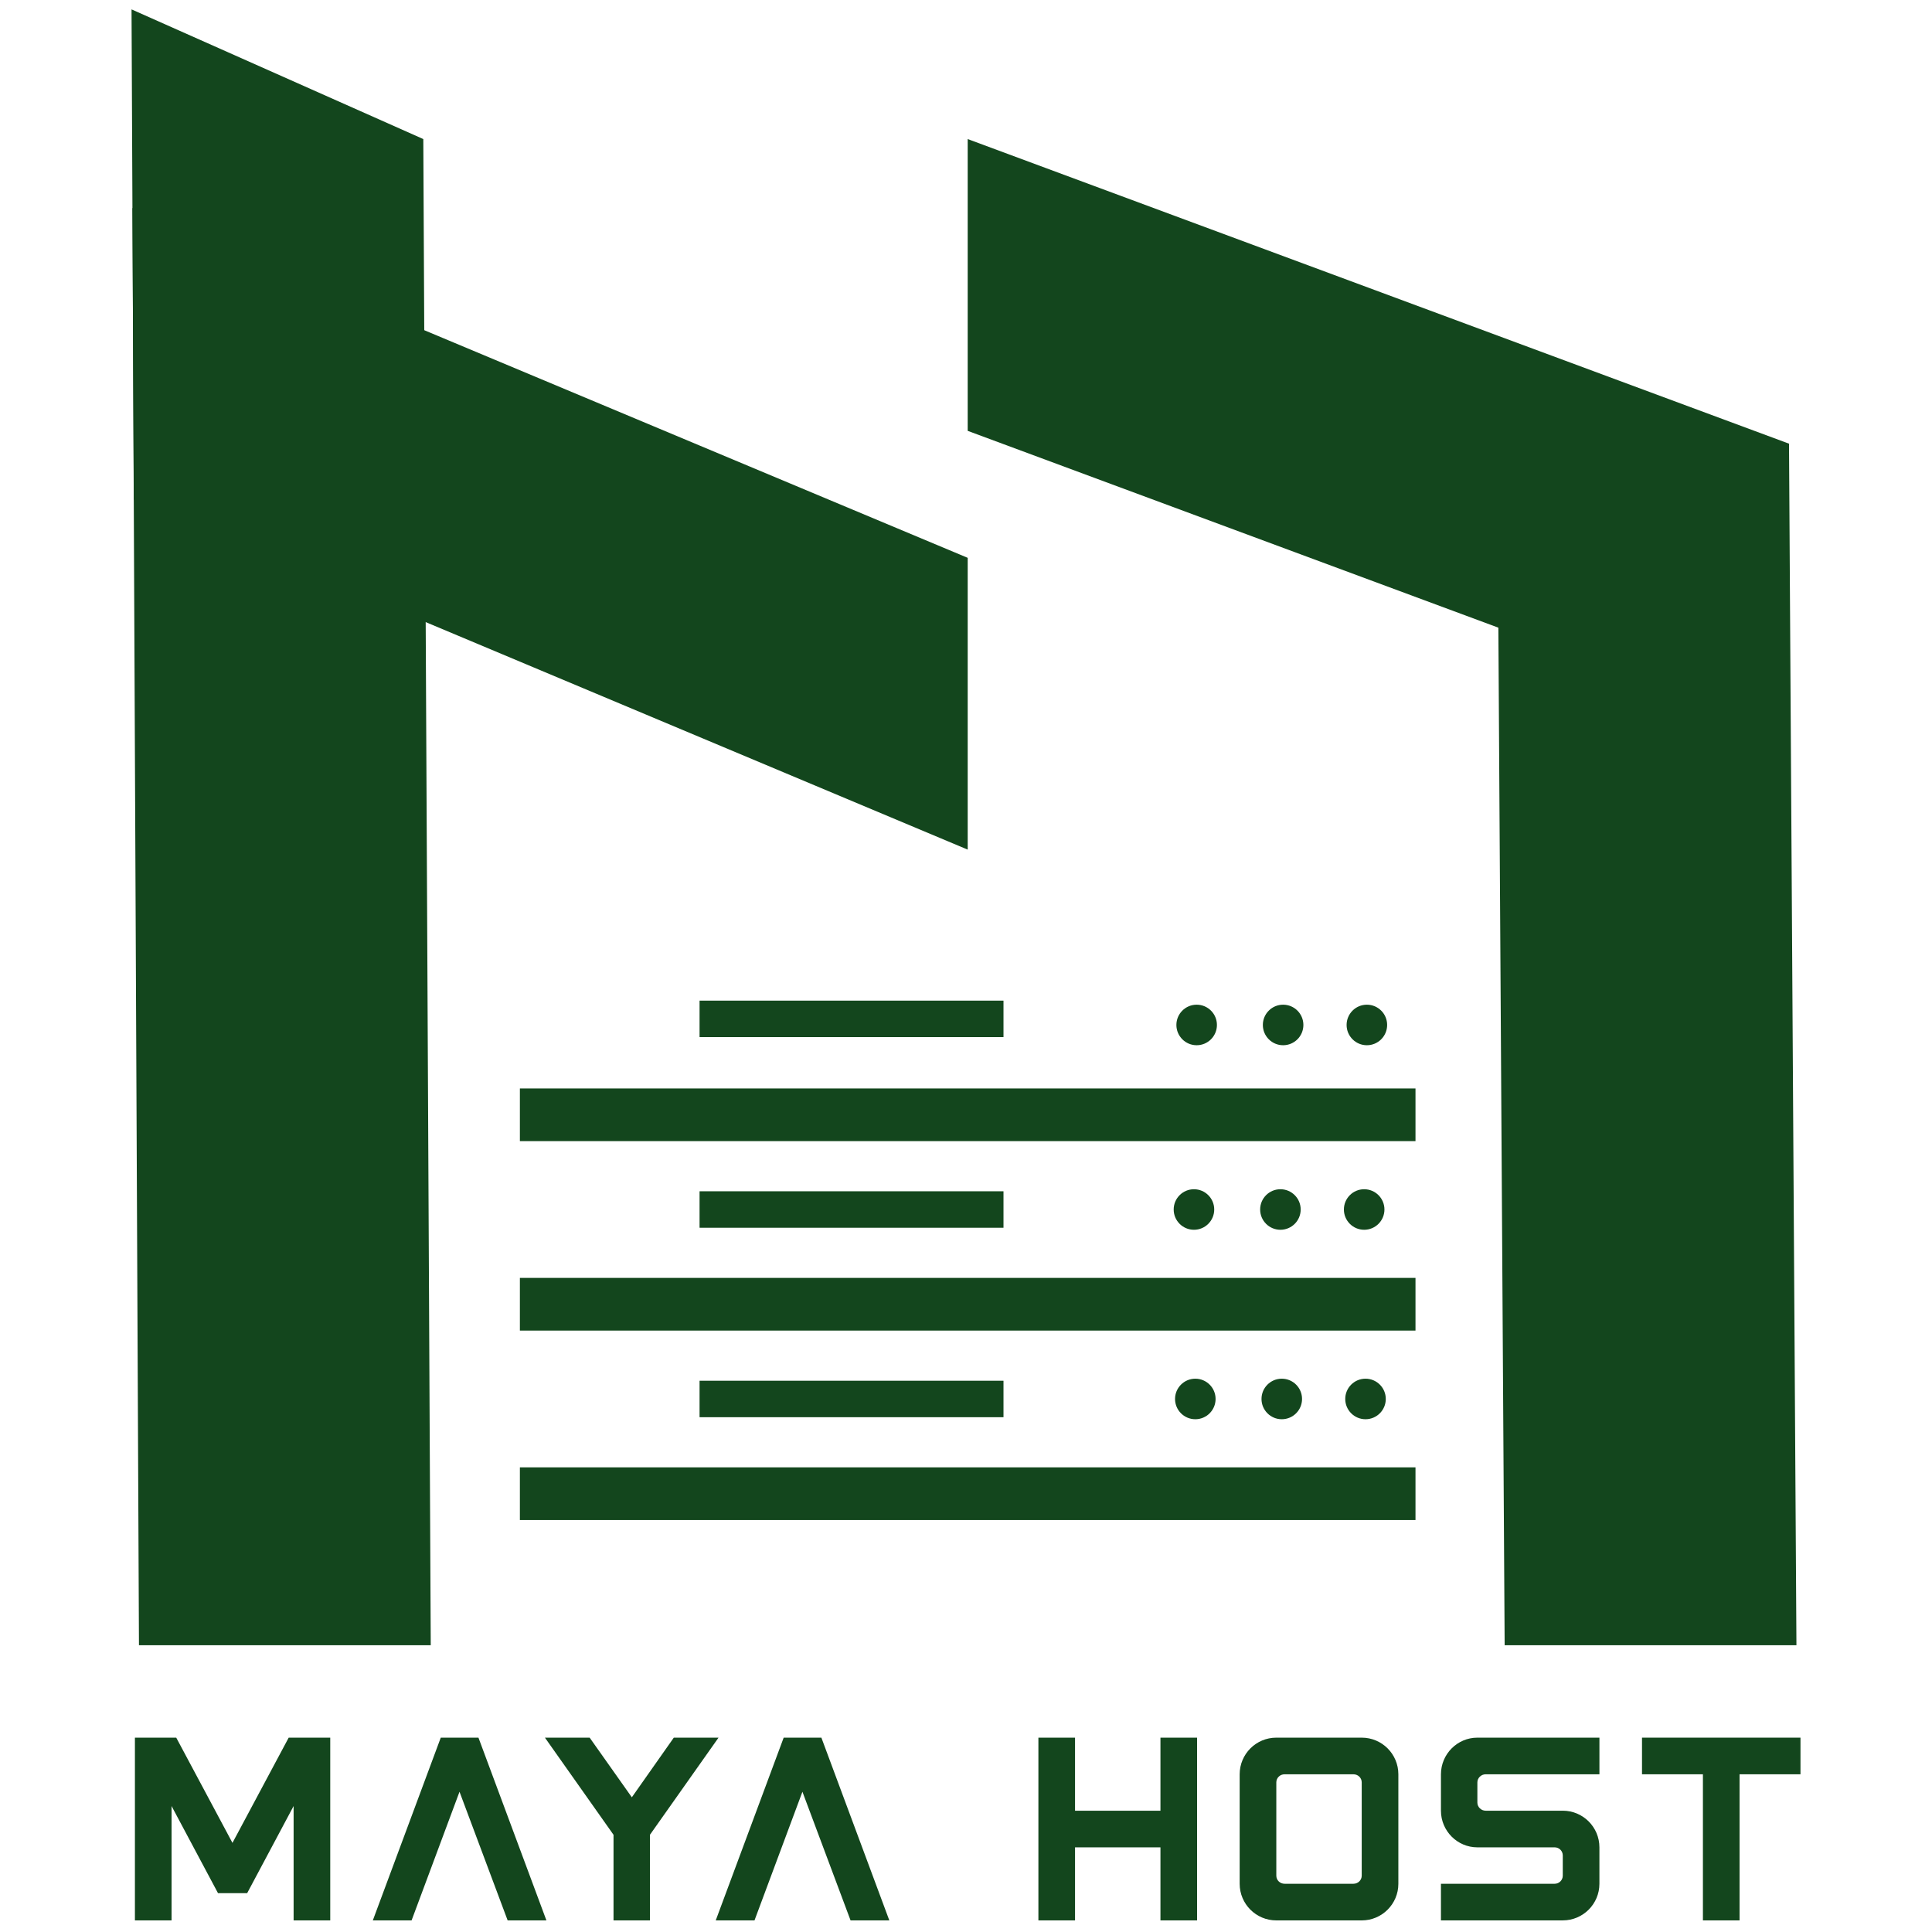 <?xml version="1.0" encoding="utf-8"?>
<!-- Generator: Adobe Illustrator 28.0.0, SVG Export Plug-In . SVG Version: 6.00 Build 0)  -->
<svg version="1.1" id="Layer_2" xmlns="http://www.w3.org/2000/svg" xmlns:xlink="http://www.w3.org/1999/xlink" x="0px" y="0px"
	 viewBox="0 0 1080 1080" style="enable-background:new 0 0 1080 1080;" xml:space="preserve">
<style type="text/css">
	.st0{display:none;fill:#0F8B00;}
	.st1{fill:#13461D;}
</style>
<rect x="528.24" y="187.51" class="st0" width="63.61" height="148.21"/>
<g>
	<polygon class="st1" points="240.79,919.71 77.68,919.71 73.53,5.25 236.63,77.74 	"/>
	<polygon class="st1" points="1004.22,919.71 841.11,919.71 836.96,248.02 1000.07,248.02 	"/>
	<polygon class="st1" points="74.81,279.27 74.04,116.26 540.95,311.83 540.95,474.94 	"/>
	<polygon class="st1" points="540.95,240.85 540.95,77.74 1000.07,248.02 1000.07,411.13 	"/>
	<rect x="290.62" y="608.45" class="st1" width="500.65" height="29.45"/>
	<rect x="290.62" y="714.35" class="st1" width="500.65" height="29.45"/>
	<rect x="290.62" y="820.26" class="st1" width="500.65" height="29.45"/>
	<g>
		<circle class="st1" cx="764.09" cy="572.96" r="11.33"/>
		<circle class="st1" cx="717.27" cy="572.96" r="11.33"/>
		<circle class="st1" cx="668.94" cy="572.96" r="11.33"/>
	</g>
	<g>
		<circle class="st1" cx="762.58" cy="676.12" r="11.33"/>
		<circle class="st1" cx="715.76" cy="676.12" r="11.33"/>
		<circle class="st1" cx="667.43" cy="676.12" r="11.33"/>
	</g>
	<g>
		<circle class="st1" cx="763.33" cy="782.03" r="11.33"/>
		<circle class="st1" cx="716.52" cy="782.03" r="11.33"/>
		<circle class="st1" cx="668.19" cy="782.03" r="11.33"/>
	</g>
	<g>
		<path class="st1" d="M184.61,971.36v102.16h-20.48v-63.94l-25.96,48.7h-16.31l-25.96-48.7v63.94H75.42V971.36h23.1l31.43,58.82
			l31.43-58.82H184.61z"/>
		<path class="st1" d="M305.45,1073.52h-21.67l-26.91-71.92l-26.79,71.92h-21.67l37.98-102.16h21.07L305.45,1073.52z"/>
		<path class="st1" d="M363.32,1025.66v47.87h-20.36v-47.87l-38.34-54.3h25l23.58,33.34l23.46-33.34h25L363.32,1025.66z"/>
		<path class="st1" d="M497.14,1073.52h-21.67l-26.91-71.92l-26.79,71.92H400.1l37.98-102.16h21.08L497.14,1073.52z"/>
		<path class="st1" d="M669.18,971.36v40.84v20.48v40.84H648.7v-40.84h-47.75v20.36v20.48h-20.48v-20.48v-20.36v-20.48v-40.84h20.48
			v40.84h47.75v-40.84H669.18z"/>
		<path class="st1" d="M781.69,991.84v61.2c0,11.31-9.17,20.48-20.48,20.48h-47.75c-11.31,0-20.48-9.17-20.48-20.48v-61.2
			c0-11.31,9.17-20.48,20.48-20.48h47.75C772.53,971.36,781.69,980.53,781.69,991.84z M761.21,996.36c0-2.5-2.03-4.52-4.64-4.52
			h-38.46c-2.62,0-4.64,2.03-4.64,4.52v52.15c0,2.5,2.03,4.52,4.64,4.52h38.46c2.62,0,4.64-2.03,4.64-4.52V996.36z"/>
		<path class="st1" d="M825.86,996.36v11.31c0,2.5,2.14,4.52,4.64,4.52h43.1c11.31,0,20.48,9.17,20.48,20.48v20.36
			c0,11.31-9.17,20.48-20.48,20.48H805.5v-20.48h63.58c2.5,0,4.52-2.03,4.52-4.52v-11.31c0-2.5-2.02-4.52-4.52-4.52h-43.22
			c-11.19,0-20.36-9.17-20.36-20.48v-20.36c0-11.31,9.17-20.48,20.36-20.48h68.23v20.48H830.5
			C828,991.84,825.86,993.86,825.86,996.36z"/>
		<path class="st1" d="M1006.47,991.84h-34.05v81.68h-20.48v-81.68h-34.05v-20.48h88.59V991.84z"/>
	</g>
	<rect x="391.06" y="559.36" class="st1" width="169.9" height="20.39"/>
	<rect x="391.06" y="665.93" class="st1" width="169.9" height="20.39"/>
	<rect x="391.06" y="771.84" class="st1" width="169.9" height="20.39"/>
</g>
</svg>
